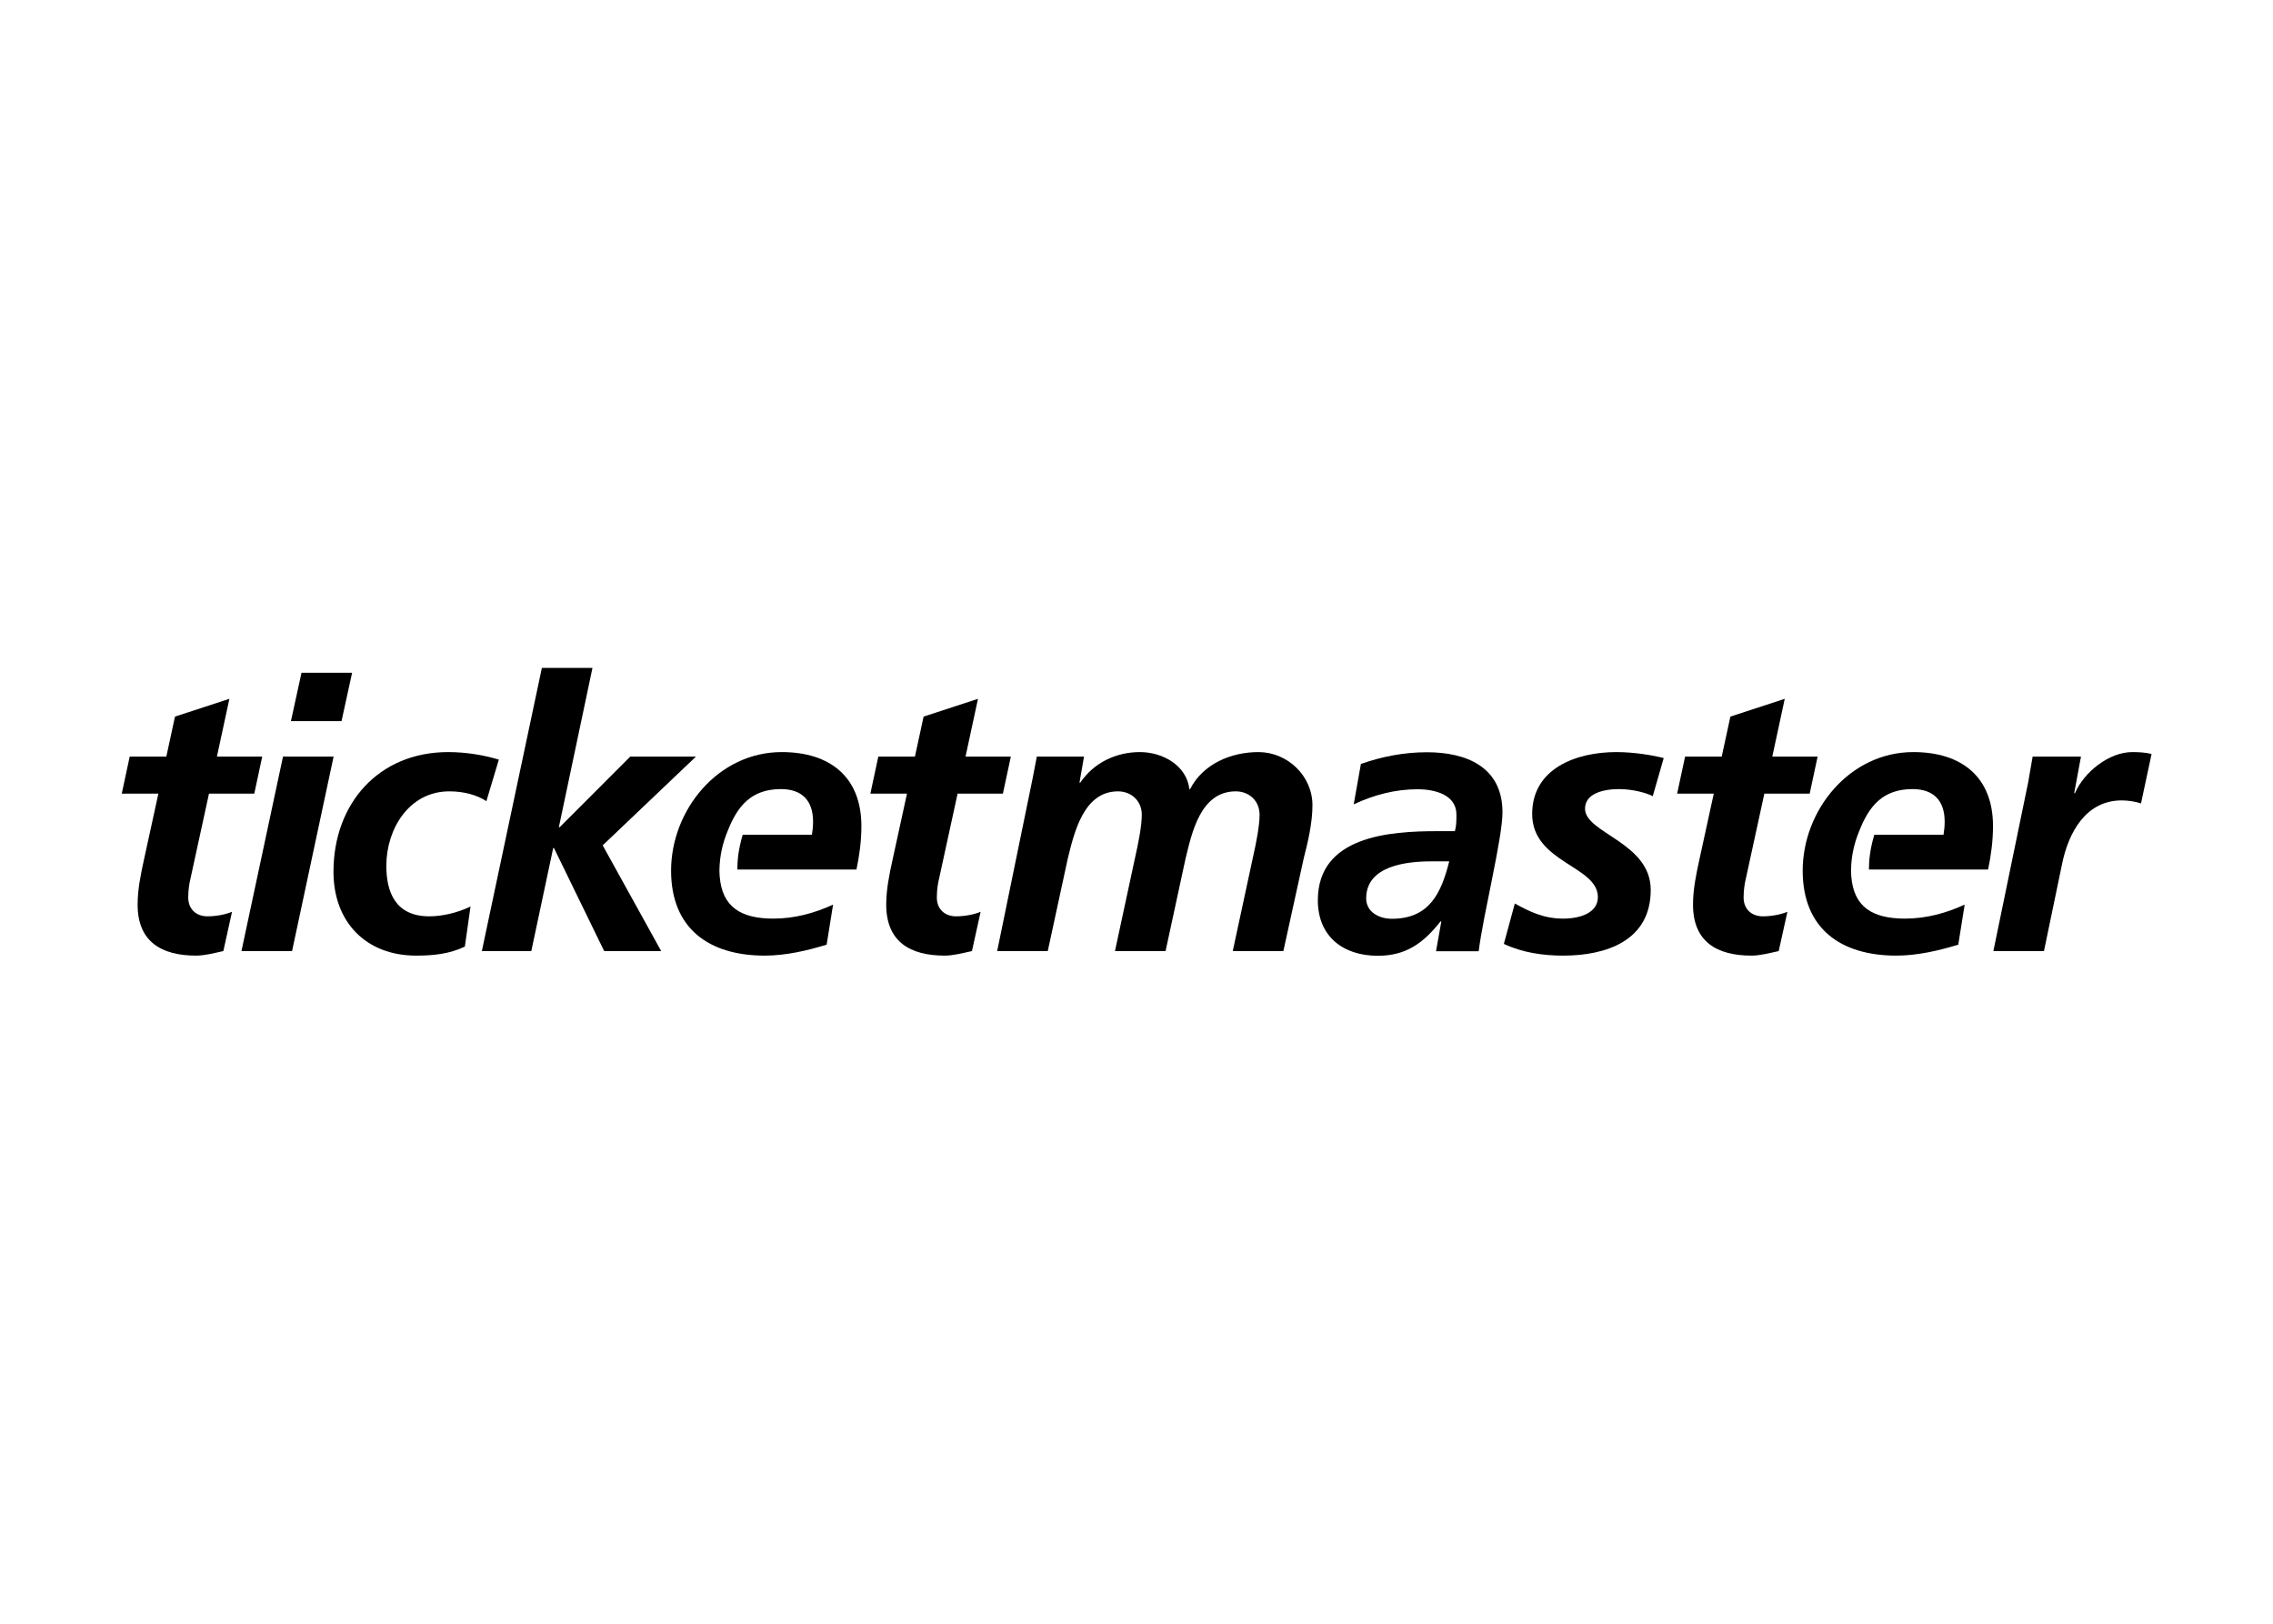 <?xml version="1.0" encoding="UTF-8"?> <svg xmlns="http://www.w3.org/2000/svg" clip-rule="evenodd" fill-rule="evenodd" stroke-linejoin="round" stroke-miterlimit="2" viewBox="0 0 560 400"><g fill-rule="nonzero" transform="matrix(.207 0 0 -.207 24.919 257.581)"><path d="m1536.16 150.945c44.99 0 58.9 30.996 68.32 68.332h-21.11c-29.21 0-77.73-4.972-77.73-44.043 0-16.191 15.24-24.289 30.52-24.289m58.9-3.14h-.91c-20.66-26.067-41.33-40.903-74.61-40.903-41.77 0-71.43 23.379-71.43 66.047 0 76.403 85.38 82.258 142 82.258h21.11c1.82 6.309 1.82 13.047 1.82 19.758 0 23.379-25.17 30.117-46.31 30.117-26.5 0-52.12-6.738-75.93-17.973l8.55 48.09c25.59 8.977 51.67 13.926 78.64 13.926 46.26 0 89.87-17.09 89.87-71.445 0-31.02-22.92-121.782-28.33-165.395h-50.76z"></path><path d="m33.988 343.941h43.586l10.332 47.618 64.723 21.14-14.832-68.758h53.914l-9.43-44.043h-53.926l-22.023-101.121c-1.344-5.398-2.687-13.472-2.687-22.449 0-13.926 9.437-22.473 22.902-22.473 10.808 0 21.582 2.239 29.215 5.383l-10.321-46.738c-10.339-2.234-22.011-5.402-32.359-5.402-40.891 0-69.664 16.195-69.664 60.707 0 17.957 3.598 35.476 7.633 53.883l17.086 78.21h-43.586z"></path><path d="m238.469 443.723h60.222l-12.582-57.547h-60.226zm-22.024-99.782h60.227l-49.442-231.441h-60.234z"></path><path d="m458.508 290.918c-11.676 7.641-27.403 11.672-44.043 11.672-48.074 0-75.035-44.93-75.035-88.528 0-30.089 9.871-60.207 51.226-60.207 14.84 0 33.27 4.043 48.985 11.692l-6.75-47.664c-18.426-8.977-38.2-10.785-57.973-10.785-59.762 0-98.398 40-98.398 99.777 0 80.879 53.468 142.445 136.593 142.445 22.489 0 44.051-4.047 60.227-8.972z"></path><path d="m524.555 449.531h60.222l-40.011-189.633h.929l84.032 84.043h78.183l-110.98-105.609 69.629-125.832h-67.852l-59.785 122.684h-.879l-26.07-122.684h-58.868z"></path><path d="m924.98 343.941h43.586l10.332 47.618 64.722 21.14-14.83-68.758h53.93l-9.45-44.043h-53.92l-22.026-101.121c-1.347-5.398-2.679-13.472-2.679-22.449 0-13.926 9.425-22.473 22.915-22.473 10.78 0 21.56 2.239 29.19 5.383l-10.31-46.738c-10.35-2.234-22.03-5.402-32.37-5.402-40.89 0-69.66 16.195-69.66 60.707 0 17.957 3.594 35.476 7.652 53.883l17.059 78.21h-43.578z"></path><path d="m904.836 261.254c0 58.851-37.742 88.066-94.813 88.066-75.945 0-131.687-69.207-131.687-141.09 0-68.757 44.945-101.132 111.473-101.132 24.703 0 50.324 5.851 73.691 13.047l7.633 47.66c-22.465-10.375-46.297-16.664-71.012-16.664-38.508 0-61.016 13.695-63.898 50.07h-.047c-.106 2.109-.313 4.18-.313 6.394 0 .43.02.864.02 1.29 0 .246-.02.429-.02.675h.043c.27 15.84 3.746 31.469 9.797 45.914 11.574 29.446 27.918 49.793 63.418 49.793 25.149 0 38.199-13.906 38.199-38.64 0-5.383-.461-10.332-1.343-15.715h-82.407c-5.347-18.192-6.273-30.375-6.382-41.352h141.796c3.598 17.09 5.852 34.16 5.852 51.684"></path><path d="m1108.7 318.32c1.78 8.981 3.59 18.407 4.93 25.621h56.19l-5.4-31.003h.9c16.18 23.789 42.68 36.382 70.99 36.382 27.42 0 55.73-16.168 58.88-44.043h.9c15.29 30.118 49 44.043 81.33 44.043 34.59 0 64.28-28.304 64.28-63.351 0-20.664-5.43-44.043-10.35-62.903l-24.27-110.566h-60.23l24.28 112.805c3.15 13.929 7.64 35.519 7.64 49.425 0 17.09-13.02 27.86-28.3 27.86-41.81 0-52.14-48.547-59.79-79.996l-23.8-110.094h-60.22l24.27 112.805c3.16 13.929 7.64 35.519 7.64 49.425 0 17.09-13.05 27.86-28.33 27.86-40.88 0-52.12-48.977-59.75-79.996l-23.83-110.094h-60.2z"></path><path d="m1846.71 296.816c-6.46 3.532-23.08 8.461-40.15 8.461-17.99 0-40.45-4.929-40.45-23.336 0-29.23 78.19-40.015 78.19-96.636 0-60.239-52.57-78.207-104.23-78.207-24.29 0-48.57 3.593-70.57 13.949l13.05 48.074c17.04-9.414 34.14-17.98 57.52-17.98 20.18 0 41.33 6.757 41.33 25.617 0 37.304-78.2 40.926-78.2 98.879 0 54.351 52.58 73.683 100.2 73.683 22.04 0 44.52-4.047 56.36-7.125z"></path><path d="m1885.21 343.941h43.59l10.33 47.618 64.69 21.14-14.82-68.758h53.93l-9.42-44.043h-53.96l-22.02-101.121c-1.33-5.398-2.69-13.472-2.69-22.449 0-13.926 9.46-22.473 22.93-22.473 10.78 0 21.57 2.239 29.21 5.383l-10.35-46.738c-10.34-2.234-22-5.402-32.33-5.402-40.91 0-69.67 16.195-69.67 60.707 0 17.957 3.62 35.476 7.65 53.883l17.07 78.21h-43.6z"></path><path d="m2293.47 312.938c1.78 9.867 3.59 20.214 5.4 31.003h57.52l-8.1-43.593h.91c10.81 25.164 40.43 48.972 68.3 48.972 7.65 0 15.72-.429 22.91-2.234l-12.57-58.859c-6.73 2.242-15.31 3.593-22.93 3.593-42.71 0-63.37-38.207-70.99-75.511l-21.58-103.809h-60.21z"></path><path d="m2251.68 261.254c0 58.851-37.75 88.066-94.82 88.066-75.93 0-131.68-69.207-131.68-141.09 0-68.757 44.94-101.132 111.46-101.132 24.69 0 50.33 5.851 73.71 13.047l7.62 47.66c-22.47-10.375-46.28-16.664-71-16.664-38.53 0-61.02 13.695-63.93 50.07h-.04c-.09 2.109-.3 4.18-.3 6.394 0 .43.03.864.03 1.29 0 .246-.03.429-.03.675h.03c.27 15.84 3.75 31.469 9.8 45.914 11.56 29.446 27.92 49.793 63.42 49.793 25.16 0 38.21-13.906 38.21-38.64 0-5.383-.47-10.332-1.34-15.715h-82.4c-5.38-18.192-6.29-30.375-6.42-41.352h141.83c3.6 17.09 5.85 34.16 5.85 51.684"></path></g></svg> 
